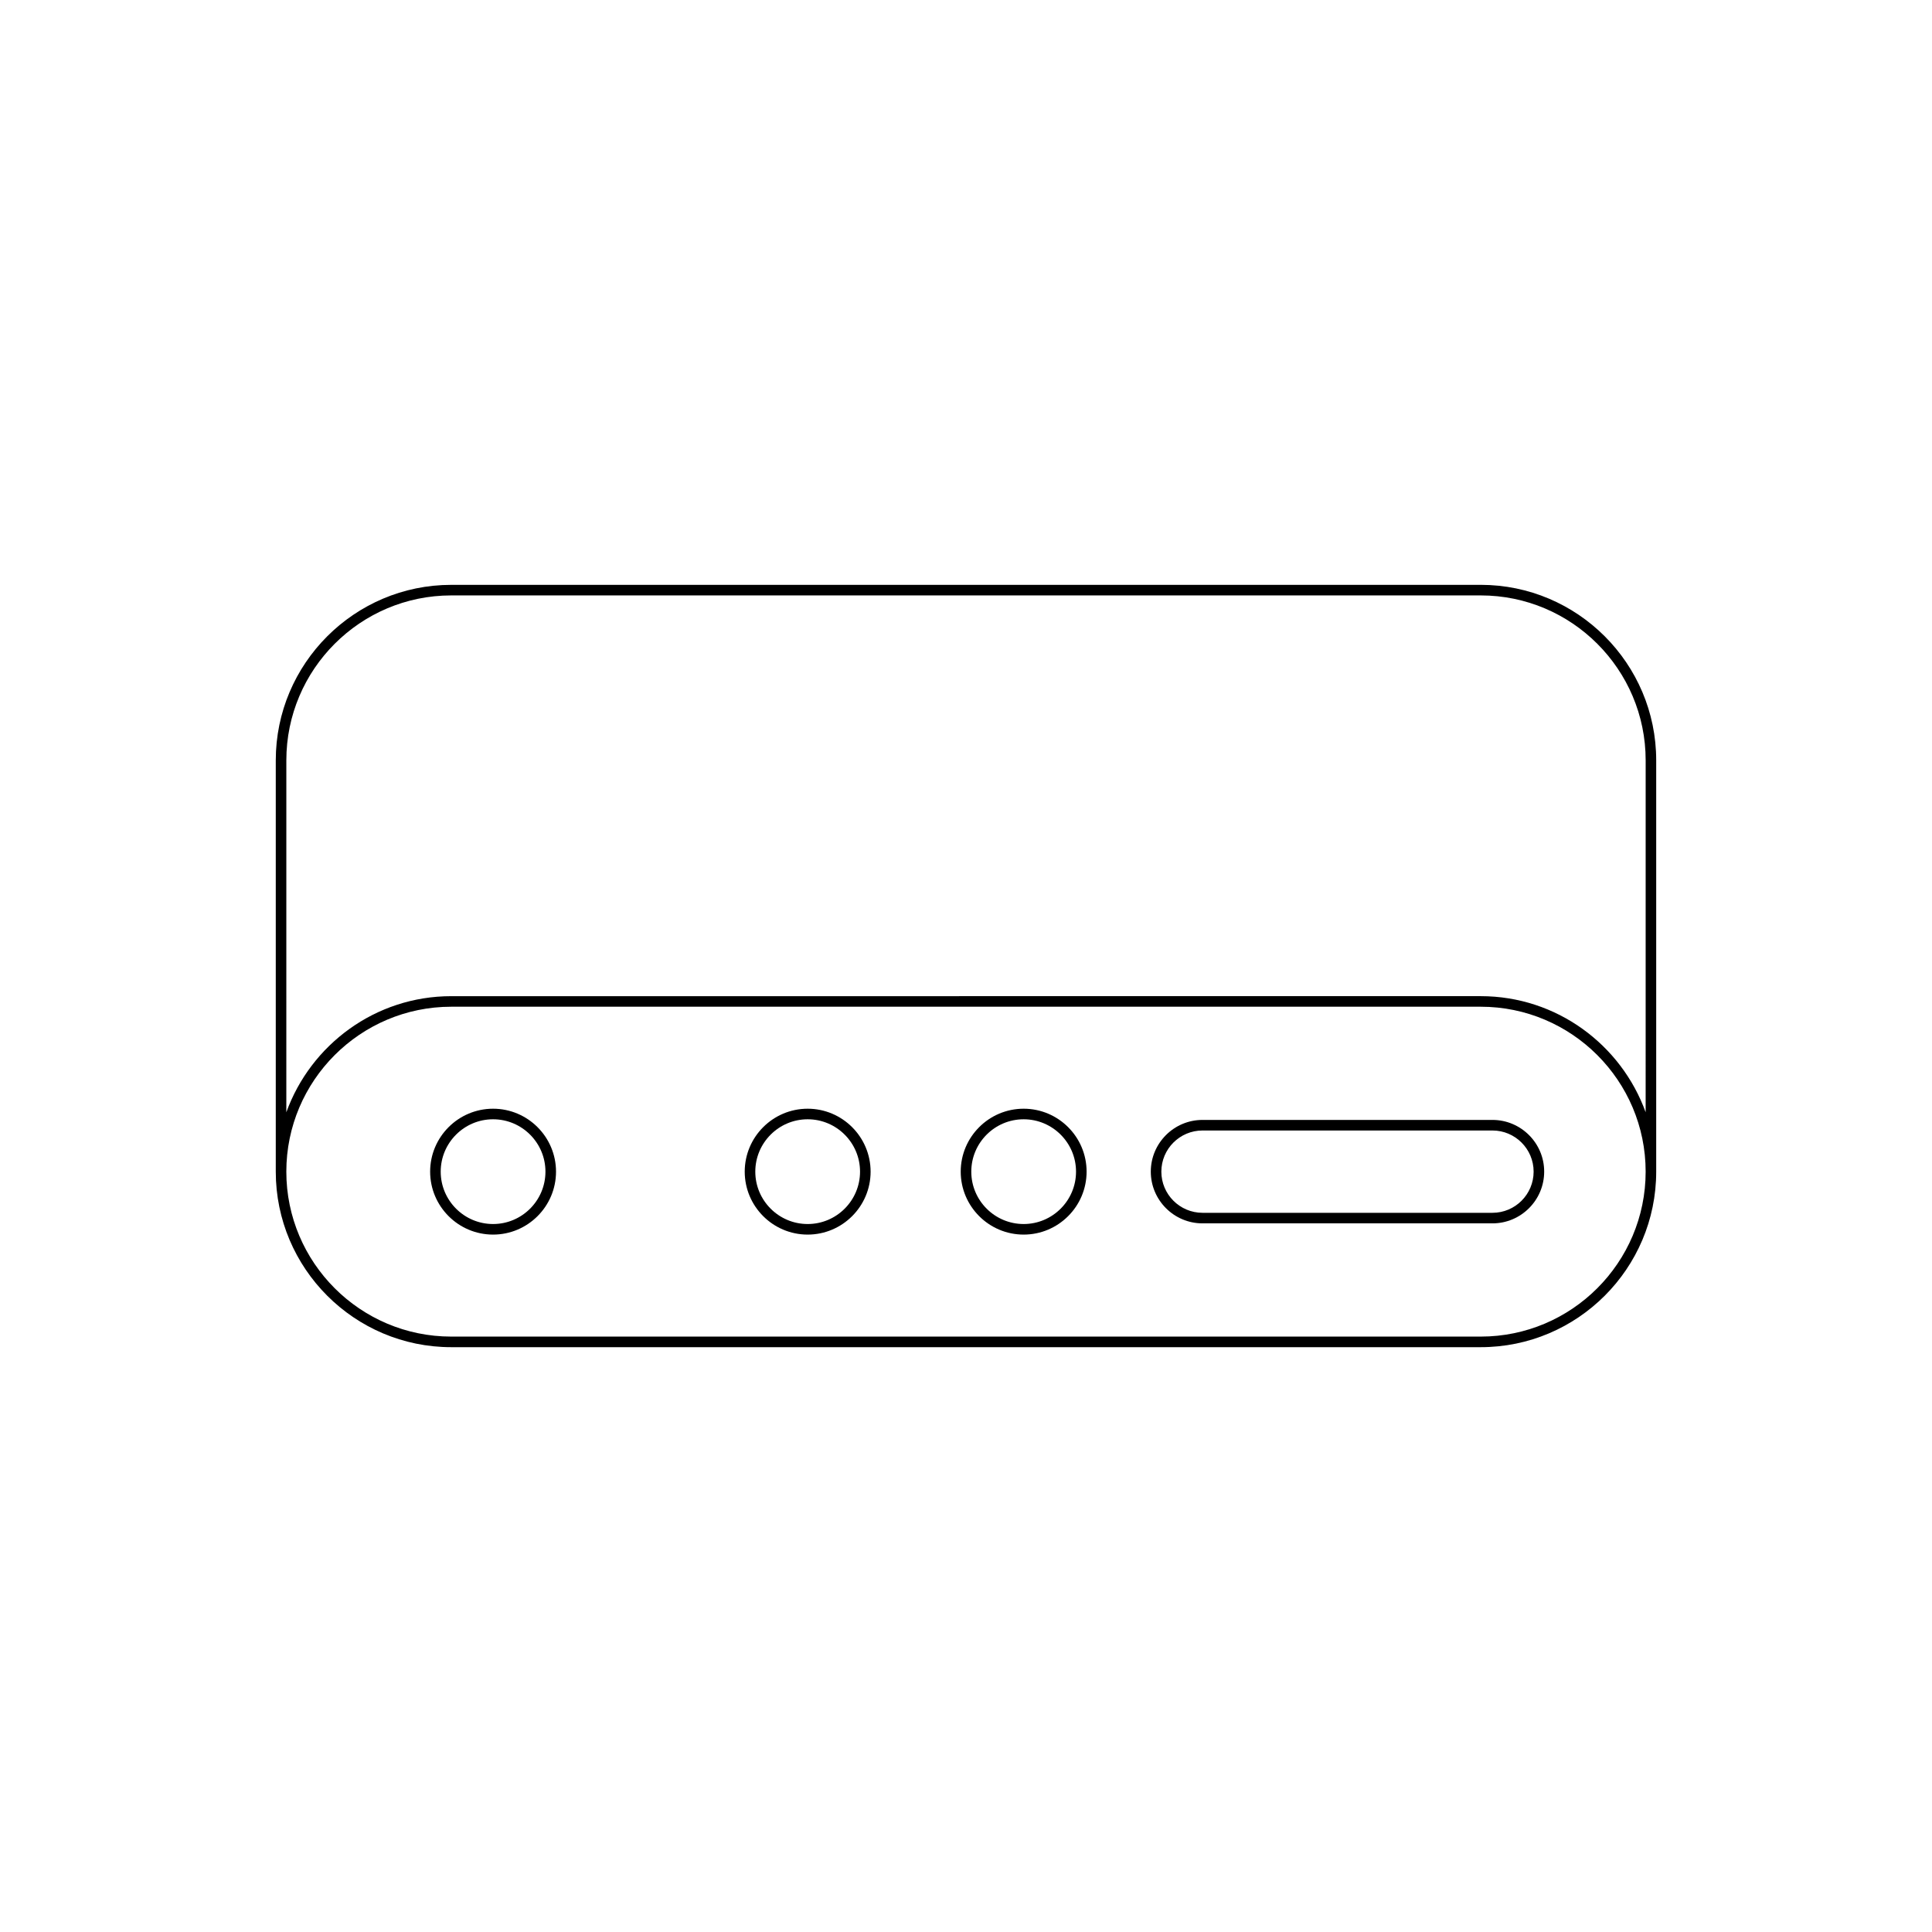 <?xml version="1.0" encoding="UTF-8"?>
<!-- Uploaded to: ICON Repo, www.svgrepo.com, Generator: ICON Repo Mixer Tools -->
<svg fill="#000000" width="800px" height="800px" version="1.1" viewBox="144 144 512 512" xmlns="http://www.w3.org/2000/svg">
 <g>
  <path d="m539.52 440.79h-76.84c-7.559 0-13.707 6.148-13.707 13.703 0 7.559 6.148 13.711 13.707 13.711h76.836c7.559 0 13.707-6.148 13.707-13.711 0.004-7.551-6.148-13.703-13.703-13.703zm0 24.617h-76.84c-6.016 0-10.91-4.894-10.91-10.91 0-6.012 4.894-10.906 10.91-10.906h76.836c6.016 0 10.91 4.894 10.91 10.906 0 6.019-4.891 10.91-10.906 10.91z"/>
  <path d="m415.28 437.82c-9.199 0-16.68 7.484-16.68 16.68 0 9.195 7.481 16.68 16.68 16.68 9.199 0 16.68-7.484 16.68-16.68 0-9.195-7.481-16.68-16.68-16.68zm0 30.559c-7.652 0-13.879-6.227-13.879-13.879s6.227-13.879 13.879-13.879 13.879 6.227 13.879 13.879-6.227 13.879-13.879 13.879z"/>
  <path d="m358.04 437.82c-9.199 0-16.68 7.484-16.68 16.68 0 9.195 7.481 16.68 16.68 16.68s16.68-7.484 16.68-16.68c-0.004-9.195-7.484-16.68-16.68-16.68zm0 30.559c-7.652 0-13.879-6.227-13.879-13.879s6.227-13.879 13.879-13.879c7.652 0 13.879 6.227 13.879 13.879s-6.227 13.879-13.879 13.879z"/>
  <path d="m274.67 437.82c-9.199 0-16.68 7.484-16.68 16.68 0 9.195 7.481 16.68 16.68 16.68s16.68-7.484 16.68-16.68c-0.004-9.195-7.484-16.68-16.68-16.68zm0 30.559c-7.652 0-13.879-6.227-13.879-13.879s6.227-13.879 13.879-13.879c7.652 0 13.879 6.227 13.879 13.879s-6.227 13.879-13.879 13.879z"/>
  <path d="m582.91 345.5c0-25.645-20.859-46.512-46.504-46.512l-272.82 0.004c-25.645 0-46.504 20.867-46.504 46.512v109c0 25.645 20.859 46.512 46.504 46.512h272.82c25.645 0 46.504-20.867 46.504-46.512zm-46.504 152.71h-272.82c-24.102 0-43.707-19.609-43.707-43.711 0-24.098 19.605-43.707 43.707-43.707h272.82c24.102 0 43.707 19.609 43.707 43.707 0 24.102-19.609 43.711-43.707 43.711zm43.707-59.449c-6.469-17.91-23.59-30.77-43.707-30.77l-272.82 0.004c-20.113 0-37.234 12.859-43.707 30.77l0.004-93.262c0-24.102 19.605-43.711 43.707-43.711h272.82c24.102 0 43.707 19.609 43.707 43.711z"/>
 </g>
</svg>